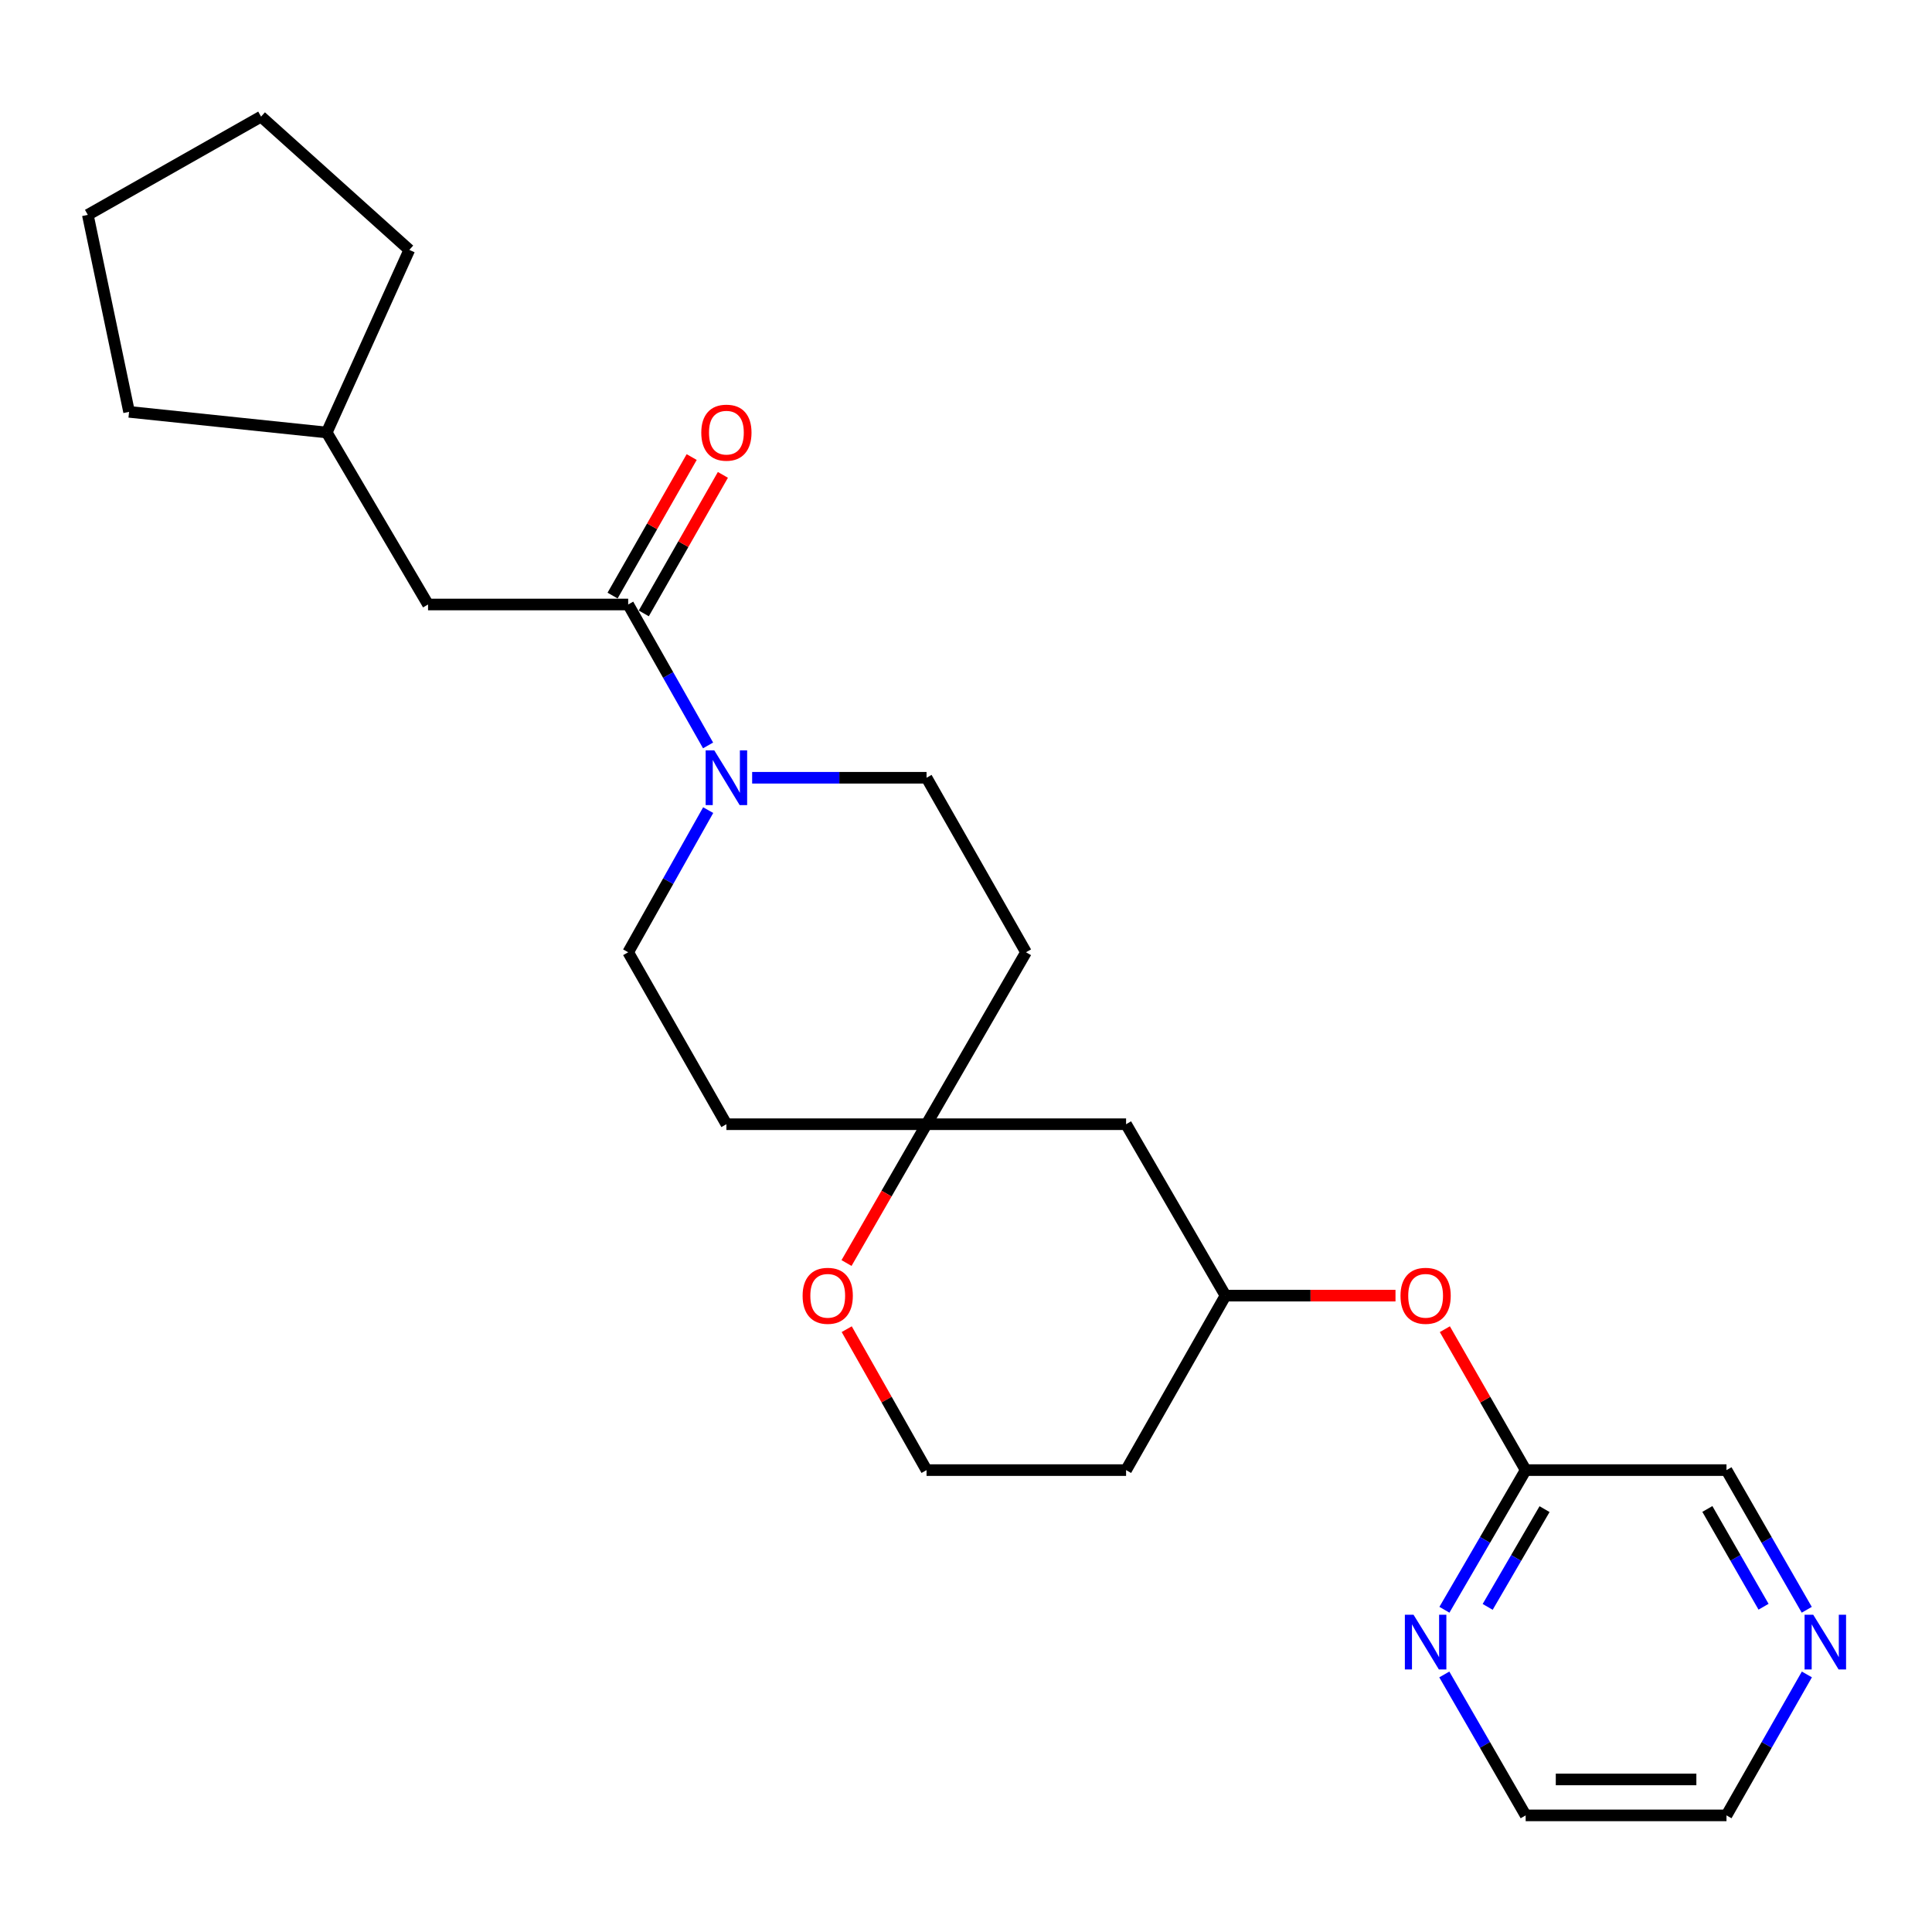 <?xml version='1.0' encoding='iso-8859-1'?>
<svg version='1.1' baseProfile='full'
              xmlns='http://www.w3.org/2000/svg'
                      xmlns:rdkit='http://www.rdkit.org/xml'
                      xmlns:xlink='http://www.w3.org/1999/xlink'
                  xml:space='preserve'
width='1000px' height='1000px' viewBox='0 0 1000 1000'>
<!-- END OF HEADER -->
<rect style='opacity:1.0;fill:#FFFFFF;stroke:none' width='1000' height='1000' x='0' y='0'> </rect>
<path class='bond-0' d='M 366.495,385.829 L 345.821,349.356' style='fill:none;fill-rule:evenodd;stroke:#0000FF;stroke-width:6px;stroke-linecap:butt;stroke-linejoin:miter;stroke-opacity:1' />
<path class='bond-0' d='M 345.821,349.356 L 325.147,312.884' style='fill:none;fill-rule:evenodd;stroke:#000000;stroke-width:6px;stroke-linecap:butt;stroke-linejoin:miter;stroke-opacity:1' />
<path class='bond-5' d='M 389.313,402.566 L 434.444,402.566' style='fill:none;fill-rule:evenodd;stroke:#0000FF;stroke-width:6px;stroke-linecap:butt;stroke-linejoin:miter;stroke-opacity:1' />
<path class='bond-5' d='M 434.444,402.566 L 479.576,402.566' style='fill:none;fill-rule:evenodd;stroke:#000000;stroke-width:6px;stroke-linecap:butt;stroke-linejoin:miter;stroke-opacity:1' />
<path class='bond-6' d='M 366.555,419.318 L 345.851,456.104' style='fill:none;fill-rule:evenodd;stroke:#0000FF;stroke-width:6px;stroke-linecap:butt;stroke-linejoin:miter;stroke-opacity:1' />
<path class='bond-6' d='M 345.851,456.104 L 325.147,492.89' style='fill:none;fill-rule:evenodd;stroke:#000000;stroke-width:6px;stroke-linecap:butt;stroke-linejoin:miter;stroke-opacity:1' />
<path class='bond-4' d='M 325.147,312.884 L 221.554,312.884' style='fill:none;fill-rule:evenodd;stroke:#000000;stroke-width:6px;stroke-linecap:butt;stroke-linejoin:miter;stroke-opacity:1' />
<path class='bond-9' d='M 333.224,317.496 L 353.696,281.647' style='fill:none;fill-rule:evenodd;stroke:#000000;stroke-width:6px;stroke-linecap:butt;stroke-linejoin:miter;stroke-opacity:1' />
<path class='bond-9' d='M 353.696,281.647 L 374.167,245.797' style='fill:none;fill-rule:evenodd;stroke:#FF0000;stroke-width:6px;stroke-linecap:butt;stroke-linejoin:miter;stroke-opacity:1' />
<path class='bond-9' d='M 317.07,308.271 L 337.542,272.422' style='fill:none;fill-rule:evenodd;stroke:#000000;stroke-width:6px;stroke-linecap:butt;stroke-linejoin:miter;stroke-opacity:1' />
<path class='bond-9' d='M 337.542,272.422 L 358.014,236.573' style='fill:none;fill-rule:evenodd;stroke:#FF0000;stroke-width:6px;stroke-linecap:butt;stroke-linejoin:miter;stroke-opacity:1' />
<path class='bond-1' d='M 479.576,581.891 L 375.983,581.891' style='fill:none;fill-rule:evenodd;stroke:#000000;stroke-width:6px;stroke-linecap:butt;stroke-linejoin:miter;stroke-opacity:1' />
<path class='bond-7' d='M 479.576,581.891 L 458.868,617.816' style='fill:none;fill-rule:evenodd;stroke:#000000;stroke-width:6px;stroke-linecap:butt;stroke-linejoin:miter;stroke-opacity:1' />
<path class='bond-7' d='M 458.868,617.816 L 438.16,653.742' style='fill:none;fill-rule:evenodd;stroke:#FF0000;stroke-width:6px;stroke-linecap:butt;stroke-linejoin:miter;stroke-opacity:1' />
<path class='bond-8' d='M 479.576,581.891 L 582.859,581.891' style='fill:none;fill-rule:evenodd;stroke:#000000;stroke-width:6px;stroke-linecap:butt;stroke-linejoin:miter;stroke-opacity:1' />
<path class='bond-25' d='M 479.576,581.891 L 531.062,492.89' style='fill:none;fill-rule:evenodd;stroke:#000000;stroke-width:6px;stroke-linecap:butt;stroke-linejoin:miter;stroke-opacity:1' />
<path class='bond-2' d='M 789.683,760.925 L 768.768,724.455' style='fill:none;fill-rule:evenodd;stroke:#000000;stroke-width:6px;stroke-linecap:butt;stroke-linejoin:miter;stroke-opacity:1' />
<path class='bond-2' d='M 768.768,724.455 L 747.854,687.985' style='fill:none;fill-rule:evenodd;stroke:#FF0000;stroke-width:6px;stroke-linecap:butt;stroke-linejoin:miter;stroke-opacity:1' />
<path class='bond-3' d='M 789.683,760.925 L 768.657,797.069' style='fill:none;fill-rule:evenodd;stroke:#000000;stroke-width:6px;stroke-linecap:butt;stroke-linejoin:miter;stroke-opacity:1' />
<path class='bond-3' d='M 768.657,797.069 L 747.632,833.212' style='fill:none;fill-rule:evenodd;stroke:#0000FF;stroke-width:6px;stroke-linecap:butt;stroke-linejoin:miter;stroke-opacity:1' />
<path class='bond-3' d='M 799.454,781.122 L 784.737,806.422' style='fill:none;fill-rule:evenodd;stroke:#000000;stroke-width:6px;stroke-linecap:butt;stroke-linejoin:miter;stroke-opacity:1' />
<path class='bond-3' d='M 784.737,806.422 L 770.019,831.723' style='fill:none;fill-rule:evenodd;stroke:#0000FF;stroke-width:6px;stroke-linecap:butt;stroke-linejoin:miter;stroke-opacity:1' />
<path class='bond-17' d='M 789.683,760.925 L 893.627,760.925' style='fill:none;fill-rule:evenodd;stroke:#000000;stroke-width:6px;stroke-linecap:butt;stroke-linejoin:miter;stroke-opacity:1' />
<path class='bond-19' d='M 747.567,866.696 L 768.625,903.168' style='fill:none;fill-rule:evenodd;stroke:#0000FF;stroke-width:6px;stroke-linecap:butt;stroke-linejoin:miter;stroke-opacity:1' />
<path class='bond-19' d='M 768.625,903.168 L 789.683,939.64' style='fill:none;fill-rule:evenodd;stroke:#000000;stroke-width:6px;stroke-linecap:butt;stroke-linejoin:miter;stroke-opacity:1' />
<path class='bond-18' d='M 221.554,312.884 L 169.117,223.862' style='fill:none;fill-rule:evenodd;stroke:#000000;stroke-width:6px;stroke-linecap:butt;stroke-linejoin:miter;stroke-opacity:1' />
<path class='bond-10' d='M 479.576,402.566 L 531.062,492.89' style='fill:none;fill-rule:evenodd;stroke:#000000;stroke-width:6px;stroke-linecap:butt;stroke-linejoin:miter;stroke-opacity:1' />
<path class='bond-11' d='M 325.147,492.89 L 375.983,581.891' style='fill:none;fill-rule:evenodd;stroke:#000000;stroke-width:6px;stroke-linecap:butt;stroke-linejoin:miter;stroke-opacity:1' />
<path class='bond-15' d='M 438.259,687.977 L 458.918,724.451' style='fill:none;fill-rule:evenodd;stroke:#FF0000;stroke-width:6px;stroke-linecap:butt;stroke-linejoin:miter;stroke-opacity:1' />
<path class='bond-15' d='M 458.918,724.451 L 479.576,760.925' style='fill:none;fill-rule:evenodd;stroke:#000000;stroke-width:6px;stroke-linecap:butt;stroke-linejoin:miter;stroke-opacity:1' />
<path class='bond-14' d='M 582.859,581.891 L 634.314,670.623' style='fill:none;fill-rule:evenodd;stroke:#000000;stroke-width:6px;stroke-linecap:butt;stroke-linejoin:miter;stroke-opacity:1' />
<path class='bond-12' d='M 722.307,670.623 L 678.311,670.623' style='fill:none;fill-rule:evenodd;stroke:#FF0000;stroke-width:6px;stroke-linecap:butt;stroke-linejoin:miter;stroke-opacity:1' />
<path class='bond-12' d='M 678.311,670.623 L 634.314,670.623' style='fill:none;fill-rule:evenodd;stroke:#000000;stroke-width:6px;stroke-linecap:butt;stroke-linejoin:miter;stroke-opacity:1' />
<path class='bond-13' d='M 935.171,833.22 L 914.399,797.073' style='fill:none;fill-rule:evenodd;stroke:#0000FF;stroke-width:6px;stroke-linecap:butt;stroke-linejoin:miter;stroke-opacity:1' />
<path class='bond-13' d='M 914.399,797.073 L 893.627,760.925' style='fill:none;fill-rule:evenodd;stroke:#000000;stroke-width:6px;stroke-linecap:butt;stroke-linejoin:miter;stroke-opacity:1' />
<path class='bond-13' d='M 912.811,831.644 L 898.27,806.341' style='fill:none;fill-rule:evenodd;stroke:#0000FF;stroke-width:6px;stroke-linecap:butt;stroke-linejoin:miter;stroke-opacity:1' />
<path class='bond-13' d='M 898.27,806.341 L 883.73,781.038' style='fill:none;fill-rule:evenodd;stroke:#000000;stroke-width:6px;stroke-linecap:butt;stroke-linejoin:miter;stroke-opacity:1' />
<path class='bond-20' d='M 935.235,866.688 L 914.431,903.164' style='fill:none;fill-rule:evenodd;stroke:#0000FF;stroke-width:6px;stroke-linecap:butt;stroke-linejoin:miter;stroke-opacity:1' />
<path class='bond-20' d='M 914.431,903.164 L 893.627,939.64' style='fill:none;fill-rule:evenodd;stroke:#000000;stroke-width:6px;stroke-linecap:butt;stroke-linejoin:miter;stroke-opacity:1' />
<path class='bond-16' d='M 634.314,670.623 L 582.859,760.925' style='fill:none;fill-rule:evenodd;stroke:#000000;stroke-width:6px;stroke-linecap:butt;stroke-linejoin:miter;stroke-opacity:1' />
<path class='bond-27' d='M 479.576,760.925 L 582.859,760.925' style='fill:none;fill-rule:evenodd;stroke:#000000;stroke-width:6px;stroke-linecap:butt;stroke-linejoin:miter;stroke-opacity:1' />
<path class='bond-21' d='M 169.117,223.862 L 211.861,129.343' style='fill:none;fill-rule:evenodd;stroke:#000000;stroke-width:6px;stroke-linecap:butt;stroke-linejoin:miter;stroke-opacity:1' />
<path class='bond-22' d='M 169.117,223.862 L 66.806,213.176' style='fill:none;fill-rule:evenodd;stroke:#000000;stroke-width:6px;stroke-linecap:butt;stroke-linejoin:miter;stroke-opacity:1' />
<path class='bond-28' d='M 789.683,939.64 L 893.627,939.64' style='fill:none;fill-rule:evenodd;stroke:#000000;stroke-width:6px;stroke-linecap:butt;stroke-linejoin:miter;stroke-opacity:1' />
<path class='bond-28' d='M 805.274,921.038 L 878.036,921.038' style='fill:none;fill-rule:evenodd;stroke:#000000;stroke-width:6px;stroke-linecap:butt;stroke-linejoin:miter;stroke-opacity:1' />
<path class='bond-24' d='M 211.861,129.343 L 135.127,60.36' style='fill:none;fill-rule:evenodd;stroke:#000000;stroke-width:6px;stroke-linecap:butt;stroke-linejoin:miter;stroke-opacity:1' />
<path class='bond-23' d='M 66.806,213.176 L 45.455,111.216' style='fill:none;fill-rule:evenodd;stroke:#000000;stroke-width:6px;stroke-linecap:butt;stroke-linejoin:miter;stroke-opacity:1' />
<path class='bond-26' d='M 45.455,111.216 L 135.127,60.36' style='fill:none;fill-rule:evenodd;stroke:#000000;stroke-width:6px;stroke-linecap:butt;stroke-linejoin:miter;stroke-opacity:1' />
<path  class='atom-0' d='M 369.723 388.406
L 379.003 403.406
Q 379.923 404.886, 381.403 407.566
Q 382.883 410.246, 382.963 410.406
L 382.963 388.406
L 386.723 388.406
L 386.723 416.726
L 382.843 416.726
L 372.883 400.326
Q 371.723 398.406, 370.483 396.206
Q 369.283 394.006, 368.923 393.326
L 368.923 416.726
L 365.243 416.726
L 365.243 388.406
L 369.723 388.406
' fill='#0000FF'/>
<path  class='atom-4' d='M 731.637 835.787
L 740.917 850.787
Q 741.837 852.267, 743.317 854.947
Q 744.797 857.627, 744.877 857.787
L 744.877 835.787
L 748.637 835.787
L 748.637 864.107
L 744.757 864.107
L 734.797 847.707
Q 733.637 845.787, 732.397 843.587
Q 731.197 841.387, 730.837 840.707
L 730.837 864.107
L 727.157 864.107
L 727.157 835.787
L 731.637 835.787
' fill='#0000FF'/>
<path  class='atom-8' d='M 415.43 670.703
Q 415.43 663.903, 418.79 660.103
Q 422.15 656.303, 428.43 656.303
Q 434.71 656.303, 438.07 660.103
Q 441.43 663.903, 441.43 670.703
Q 441.43 677.583, 438.03 681.503
Q 434.63 685.383, 428.43 685.383
Q 422.19 685.383, 418.79 681.503
Q 415.43 677.623, 415.43 670.703
M 428.43 682.183
Q 432.75 682.183, 435.07 679.303
Q 437.43 676.383, 437.43 670.703
Q 437.43 665.143, 435.07 662.343
Q 432.75 659.503, 428.43 659.503
Q 424.11 659.503, 421.75 662.303
Q 419.43 665.103, 419.43 670.703
Q 419.43 676.423, 421.75 679.303
Q 424.11 682.183, 428.43 682.183
' fill='#FF0000'/>
<path  class='atom-10' d='M 362.983 223.942
Q 362.983 217.142, 366.343 213.342
Q 369.703 209.542, 375.983 209.542
Q 382.263 209.542, 385.623 213.342
Q 388.983 217.142, 388.983 223.942
Q 388.983 230.822, 385.583 234.742
Q 382.183 238.622, 375.983 238.622
Q 369.743 238.622, 366.343 234.742
Q 362.983 230.862, 362.983 223.942
M 375.983 235.422
Q 380.303 235.422, 382.623 232.542
Q 384.983 229.622, 384.983 223.942
Q 384.983 218.382, 382.623 215.582
Q 380.303 212.742, 375.983 212.742
Q 371.663 212.742, 369.303 215.542
Q 366.983 218.342, 366.983 223.942
Q 366.983 229.662, 369.303 232.542
Q 371.663 235.422, 375.983 235.422
' fill='#FF0000'/>
<path  class='atom-13' d='M 724.897 670.703
Q 724.897 663.903, 728.257 660.103
Q 731.617 656.303, 737.897 656.303
Q 744.177 656.303, 747.537 660.103
Q 750.897 663.903, 750.897 670.703
Q 750.897 677.583, 747.497 681.503
Q 744.097 685.383, 737.897 685.383
Q 731.657 685.383, 728.257 681.503
Q 724.897 677.623, 724.897 670.703
M 737.897 682.183
Q 742.217 682.183, 744.537 679.303
Q 746.897 676.383, 746.897 670.703
Q 746.897 665.143, 744.537 662.343
Q 742.217 659.503, 737.897 659.503
Q 733.577 659.503, 731.217 662.303
Q 728.897 665.103, 728.897 670.703
Q 728.897 676.423, 731.217 679.303
Q 733.577 682.183, 737.897 682.183
' fill='#FF0000'/>
<path  class='atom-14' d='M 938.523 835.787
L 947.803 850.787
Q 948.723 852.267, 950.203 854.947
Q 951.683 857.627, 951.763 857.787
L 951.763 835.787
L 955.523 835.787
L 955.523 864.107
L 951.643 864.107
L 941.683 847.707
Q 940.523 845.787, 939.283 843.587
Q 938.083 841.387, 937.723 840.707
L 937.723 864.107
L 934.043 864.107
L 934.043 835.787
L 938.523 835.787
' fill='#0000FF'/>
</svg>
